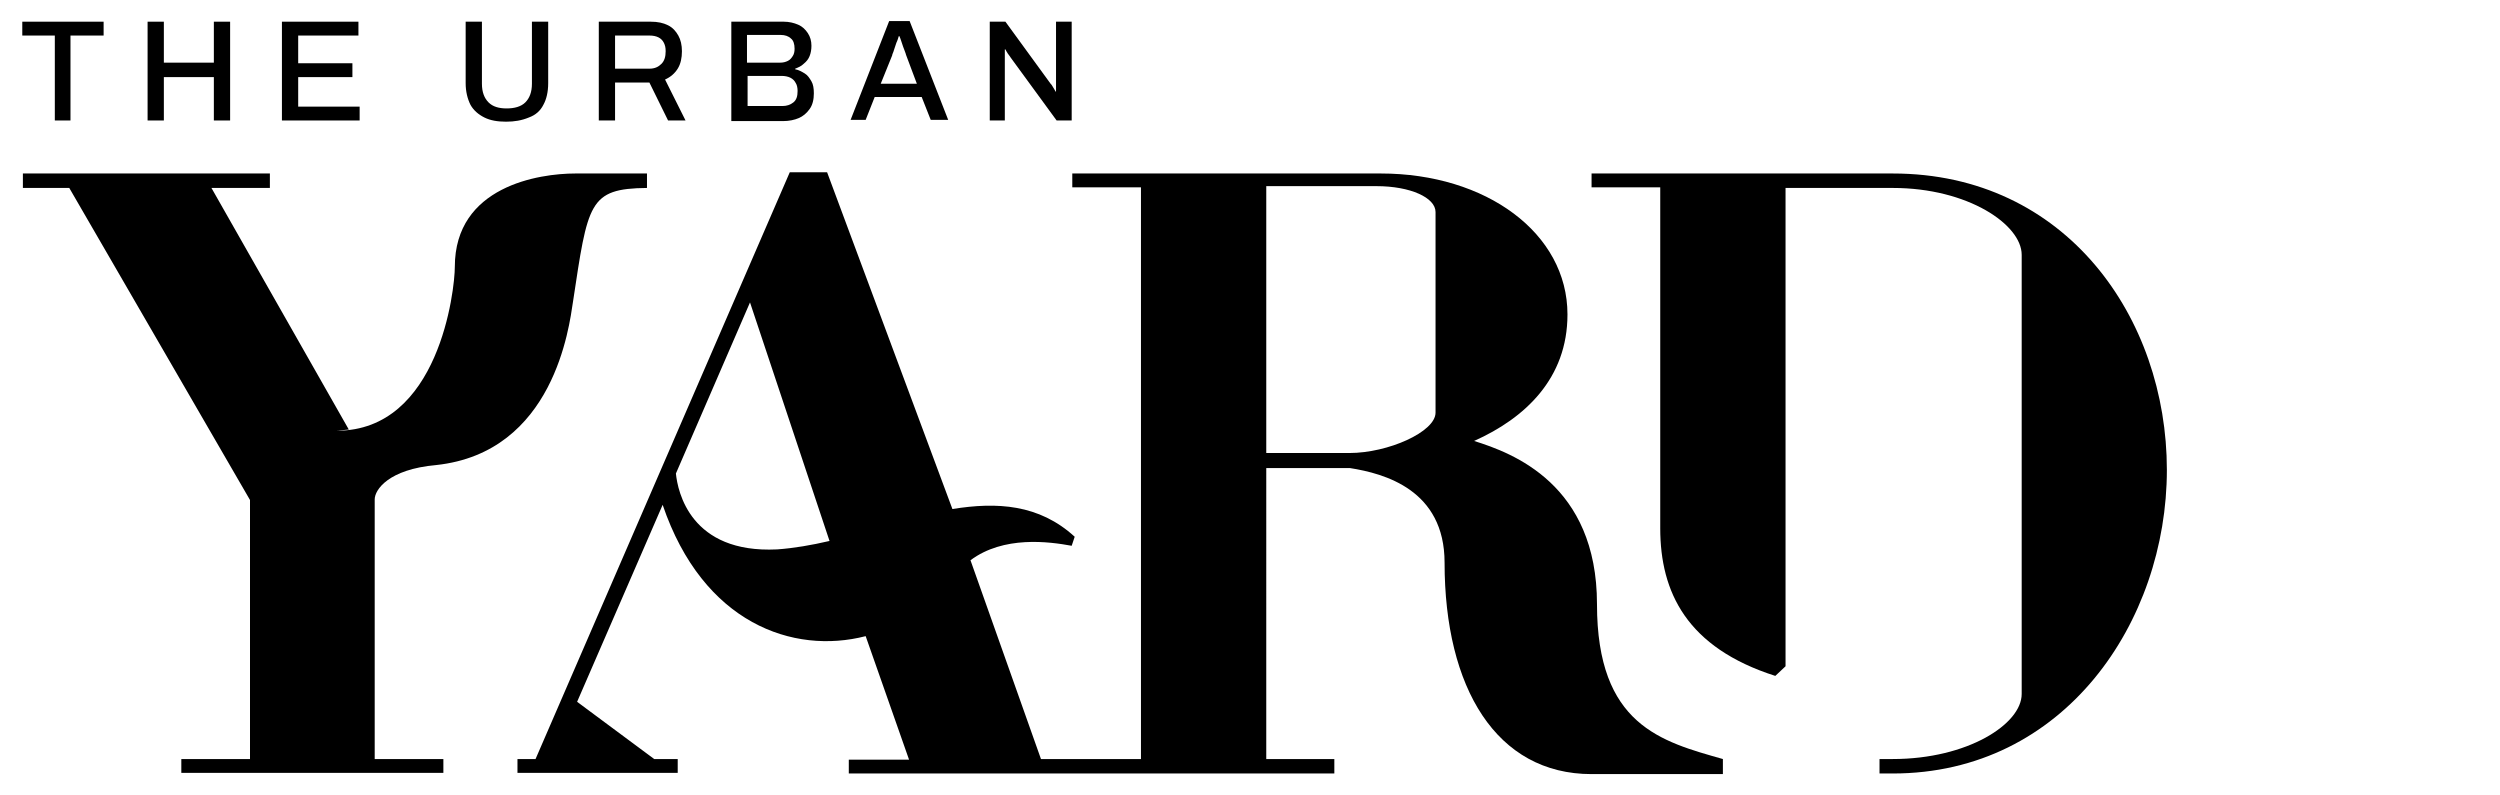 <?xml version="1.0" encoding="utf-8"?>
<!-- Generator: Adobe Illustrator 28.0.0, SVG Export Plug-In . SVG Version: 6.00 Build 0)  -->
<svg version="1.1" id="Layer_1" xmlns="http://www.w3.org/2000/svg" xmlns:xlink="http://www.w3.org/1999/xlink" x="0px" y="0px"
	 width="415px" height="132px" viewBox="0 0 415 132" style="enable-background:new 0 0 415 132;" xml:space="preserve">
<g>
	<path d="M314.2,28.8h-50v2.3h11.4v56.6c0,10.6,4.4,19.8,19.1,24.5l1.7-1.6V31.2h17.8c12.5,0,21.4,6.1,21.4,11.1v72.9
		c0,5-9,10.8-21.4,10.8H312v2.4h2.2c28.5,0,45.5-25.2,45.5-50.4S343,28.8,314.2,28.8"/>
	<path d="M286,128.4V126c-10.2-2.9-20.9-5.6-20.9-25.7c0-19.9-14-25.1-20.4-27.1c8.5-3.8,15.5-10.4,15.5-21
		c0-13.5-13.5-23.4-31-23.4H178v2.3h11.4V126h-3.9h-12.4h-0.3l-11.7-33c5.5-4.1,13-3.1,16.8-2.4l0.5-1.5c-5.9-5.4-12.9-5.8-20.3-4.6
		l-20.8-55.9h-6.2L88.9,126h-3v2.3h26.6V126h-3.9l-12.8-9.5L110,83.8c6.7,19.7,21.7,24.9,33.7,21.8l7.2,20.5h-10v2.3h32.3h12.4h35.9
		V126h-11.3V77.7h8.4h5.5c5.7,0.9,15.7,3.6,15.7,15.7c0,20.8,8.6,35.1,24.4,35.1H286V128.4z M129,91.2c-14.4,0.7-16.5-9.6-16.8-12.6
		l12.3-28.4l13.2,39.6C134.7,90.5,131.8,91,129,91.2 M238.3,68.5c0,3.2-7.9,6.7-14.3,6.7h-13.8V30.9h18.3c5.6,0,9.8,1.9,9.8,4.3
		V68.5z"/>
	<path d="M55.9,71.5c17,0,19.6-23.4,19.6-27.2c0-13.4,14-15.5,20-15.5h11.9v2.4c-9.7,0.1-9.8,2.5-12.3,19c-0.6,3.9-3.1,24.9-22.7,27
		c-7.9,0.7-10.2,4.1-10.2,5.7V126h11.4v2.3H30.1V126h11.4V83l-30-51.8H3.8v-2.4h41v2.4h-9.7l22.8,40.1"/>
	<g>
		<path d="M9.1,19.9v-14H3.7V3.6h13.5v2.3h-5.5V20H9.1V19.9z"/>
		<path d="M24.5,19.9V3.6h2.7v6.8h8.3V3.6h2.7V20h-2.7v-7.2h-8.3V20h-2.7V19.9z"/>
		<path d="M46.8,19.9V3.6h12.7v2.3h-10v4.6h9v2.3h-9v4.9h10.2V20H46.8V19.9z"/>
		<path d="M84,20.2c-1.4,0-2.6-0.2-3.6-0.7s-1.8-1.2-2.3-2.1c-0.5-1-0.8-2.2-0.8-3.6V3.6H80v10.3c0,1.4,0.4,2.4,1.1,3.1s1.7,1,3,1
			s2.4-0.3,3.1-1s1.1-1.7,1.1-3.1V3.6H91v10.2c0,1.5-0.3,2.7-0.8,3.6c-0.5,1-1.3,1.7-2.4,2.1C86.6,20,85.4,20.2,84,20.2z"/>
		<path d="M99.4,19.9V3.6h8.6c1.2,0,2.1,0.2,2.9,0.6c0.8,0.4,1.3,1,1.7,1.7s0.6,1.6,0.6,2.6c0,1.1-0.2,2.1-0.7,2.9
			c-0.5,0.8-1.2,1.4-2.1,1.8l3.4,6.8h-2.9l-3.1-6.3h-5.7V20h-2.7V19.9z M102.1,11.4h5.7c0.9,0,1.5-0.3,2-0.8s0.7-1.2,0.7-2.1
			c0-0.6-0.1-1-0.3-1.4s-0.5-0.7-0.9-0.9c-0.4-0.2-0.9-0.3-1.5-0.3h-5.7C102.1,5.9,102.1,11.4,102.1,11.4z"/>
		<path d="M121.4,19.9V3.6h8.7c0.9,0,1.7,0.2,2.4,0.5s1.2,0.8,1.6,1.4c0.4,0.6,0.6,1.3,0.6,2.1c0,0.6-0.1,1.2-0.3,1.7
			s-0.5,0.9-1,1.3c-0.4,0.4-0.9,0.6-1.4,0.8v0.1c0.6,0.1,1.1,0.4,1.6,0.7s0.8,0.8,1.1,1.3s0.4,1.2,0.4,2c0,1-0.2,1.9-0.7,2.6
			c-0.5,0.7-1.1,1.2-1.8,1.5s-1.6,0.5-2.6,0.5h-8.6V19.9z M124.1,10.4h5.4c0.5,0,0.9-0.1,1.3-0.3c0.4-0.2,0.6-0.5,0.8-0.8
			s0.3-0.7,0.3-1.2c0-0.8-0.2-1.4-0.6-1.7c-0.4-0.4-1-0.6-1.7-0.6H124v4.6H124.1z M124.1,17.6h5.8c0.7,0,1.3-0.2,1.8-0.6
			s0.7-1,0.7-1.9c0-0.5-0.1-1-0.3-1.3c-0.2-0.4-0.5-0.7-0.9-0.9s-0.9-0.3-1.5-0.3h-5.6V17.6z"/>
		<path d="M141.2,19.9l6.4-16.4h3.4l6.4,16.4h-2.9l-1.5-3.8h-7.8l-1.5,3.8H141.2z M146.2,13.9h6l-1.8-4.8c0-0.1-0.1-0.3-0.2-0.6
			c-0.1-0.3-0.2-0.5-0.3-0.8s-0.2-0.6-0.3-0.9s-0.2-0.6-0.3-0.8h-0.1c-0.1,0.3-0.2,0.7-0.4,1.1c-0.1,0.4-0.3,0.8-0.4,1.2
			c-0.1,0.4-0.3,0.7-0.3,0.9L146.2,13.9z"/>
		<path d="M164.3,19.9V3.6h2.6l7.5,10.3c0.1,0.1,0.2,0.2,0.3,0.4s0.2,0.3,0.3,0.5s0.2,0.3,0.2,0.4h0.1c0-0.2,0-0.5,0-0.7
			s0-0.4,0-0.7V3.6h2.6V20h-2.5l-7.6-10.4c-0.1-0.2-0.3-0.4-0.5-0.7s-0.3-0.5-0.4-0.7h-0.1c0,0.2,0,0.4,0,0.7c0,0.2,0,0.5,0,0.7V20
			h-2.5V19.9z"/>
	</g>
</g>
</svg>
